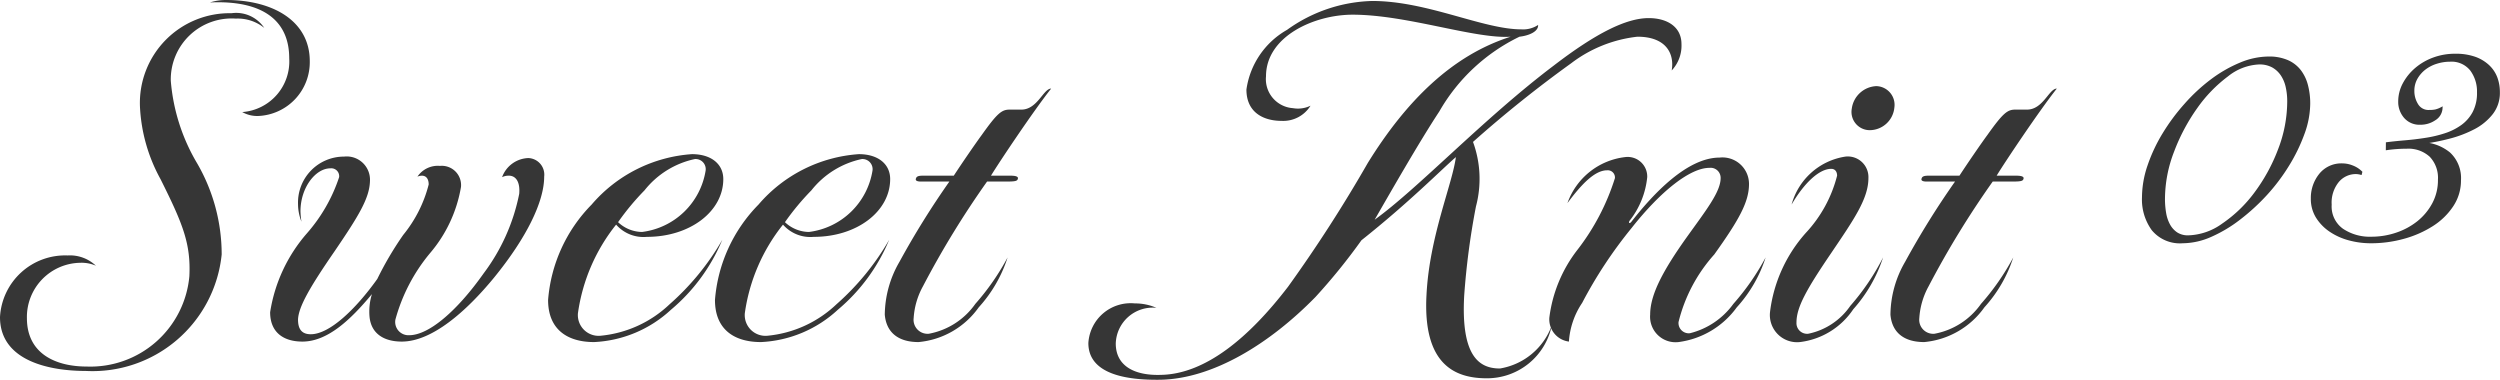 <svg xmlns="http://www.w3.org/2000/svg" width="102.172" height="15.521" viewBox="0 0 102.172 15.521">
  <g id="グループ_449" data-name="グループ 449" transform="translate(-126.6 -692.22)">
    <path id="パス_168" data-name="パス 168" d="M-32.82-13.68c2.24-.1,3.24.8,3.24,2.28A2.075,2.075,0,0,1-31.5-9.2a1.236,1.236,0,0,0,.66.16,2.2,2.2,0,0,0,2.1-2.24c0-1.64-1.5-2.5-3.42-2.5A2.18,2.18,0,0,0-32.82-13.68Zm1.06.66a1.727,1.727,0,0,1,1.16.38,1.384,1.384,0,0,0-1.34-.6,3.668,3.668,0,0,0-3.74,3.82,6.779,6.779,0,0,0,.84,2.96c.92,1.84,1.24,2.64,1.18,3.96a4.061,4.061,0,0,1-4.2,3.7c-1.2,0-2.44-.48-2.44-1.98a2.216,2.216,0,0,1,2.18-2.26,1.456,1.456,0,0,1,.64.12,1.54,1.54,0,0,0-1.16-.42A2.665,2.665,0,0,0-41.4-.82c0,1.82,2.08,2.2,3.5,2.2a5.306,5.306,0,0,0,5.56-4.76,7.423,7.423,0,0,0-1-3.72,7.832,7.832,0,0,1-1.08-3.38A2.491,2.491,0,0,1-31.76-13.02ZM-24.98.18c1.24,0,2.64-1.24,3.76-2.6,1.34-1.64,2.06-3.12,2.06-4.14a.678.678,0,0,0-.64-.76,1.181,1.181,0,0,0-1.08.78.6.6,0,0,1,.24-.06c.34-.02.5.28.46.74A8,8,0,0,1-21.64-2.6C-22.7-1.1-23.86-.08-24.68-.08a.542.542,0,0,1-.56-.64,7.176,7.176,0,0,1,1.42-2.72,5.6,5.6,0,0,0,1.26-2.7A.788.788,0,0,0-23.42-7a1,1,0,0,0-.92.44.478.478,0,0,1,.18-.04c.2,0,.28.16.28.36a5.338,5.338,0,0,1-1.04,2.06,13.53,13.53,0,0,0-1.06,1.8c-.9,1.26-1.96,2.26-2.72,2.26-.36,0-.52-.2-.52-.6.02-.52.48-1.32,1.5-2.8.98-1.44,1.42-2.16,1.44-2.86a.952.952,0,0,0-1.06-1,1.879,1.879,0,0,0-1.88,1.94,1.991,1.991,0,0,0,.14.72,3.292,3.292,0,0,1-.04-.42c0-.98.62-1.76,1.22-1.76a.323.323,0,0,1,.36.36,6.638,6.638,0,0,1-1.32,2.3,6.4,6.4,0,0,0-1.5,3.22c0,.82.54,1.2,1.32,1.2,1.02,0,1.96-.88,2.84-1.94a2.439,2.439,0,0,0-.1.9C-26.24-.12-25.68.18-24.98.18Zm12.42-7a3.007,3.007,0,0,1-2.6,2.52,1.449,1.449,0,0,1-.98-.4A10.321,10.321,0,0,1-15.06-6,3.575,3.575,0,0,1-13-7.28.415.415,0,0,1-12.56-6.82ZM-17.12.2a4.957,4.957,0,0,0,3.14-1.32,7.464,7.464,0,0,0,2.1-2.86,10.43,10.43,0,0,1-2.16,2.64,4.738,4.738,0,0,1-2.8,1.28.848.848,0,0,1-.94-.92A7.446,7.446,0,0,1-16.22-4.6a1.488,1.488,0,0,0,1.26.5c1.76,0,3.12-1.04,3.12-2.36,0-.62-.5-1.02-1.28-1.02a5.931,5.931,0,0,0-4.1,2.06A6.249,6.249,0,0,0-19-1.52C-19-.32-18.22.2-17.12.2ZM-5.74-6.82A3.007,3.007,0,0,1-8.34-4.3a1.449,1.449,0,0,1-.98-.4A10.321,10.321,0,0,1-8.24-6,3.575,3.575,0,0,1-6.18-7.28.415.415,0,0,1-5.74-6.82ZM-10.3.2A4.957,4.957,0,0,0-7.16-1.12a7.464,7.464,0,0,0,2.1-2.86A10.43,10.43,0,0,1-7.22-1.34a4.738,4.738,0,0,1-2.8,1.28.848.848,0,0,1-.94-.92A7.446,7.446,0,0,1-9.4-4.6a1.488,1.488,0,0,0,1.26.5c1.76,0,3.12-1.04,3.12-2.36,0-.62-.5-1.02-1.28-1.02a5.931,5.931,0,0,0-4.1,2.06,6.249,6.249,0,0,0-1.78,3.9C-12.18-.32-11.4.2-10.3.2Zm6.44,0A3.393,3.393,0,0,0-1.4-1.22,5.543,5.543,0,0,0-.22-3.26a9.892,9.892,0,0,1-1.32,1.9A2.986,2.986,0,0,1-3.44-.14a.573.573,0,0,1-.62-.64,3.087,3.087,0,0,1,.38-1.3A37.186,37.186,0,0,1-1.06-6.36h.78c.38,0,.46-.02.48-.12Q.23-6.6-.1-6.6H-.9c.34-.56,1.76-2.68,2.46-3.56-.32,0-.56.86-1.22.86H-.14c-.32,0-.5.14-1.14,1.04-.28.38-.84,1.2-1.14,1.66H-3.46c-.26,0-.46-.02-.5.1-.04.08,0,.14.2.14H-2.6A34.078,34.078,0,0,0-4.64-3.08a4.372,4.372,0,0,0-.6,2.16C-5.18-.22-4.72.2-3.86.2ZM21.46-12.76a1.107,1.107,0,0,1-.68.18c-1.58,0-3.84-1.16-6.1-1.16a6.212,6.212,0,0,0-3.48,1.18,3.339,3.339,0,0,0-1.66,2.44c0,.94.7,1.28,1.44,1.28a1.312,1.312,0,0,0,1.18-.62,1.176,1.176,0,0,1-.72.1,1.188,1.188,0,0,1-1.1-1.3c0-1.64,1.98-2.52,3.54-2.52,2.22,0,5,1,6.46.9-2.4.76-4.28,2.64-5.84,5.16a58.056,58.056,0,0,1-3.26,5.06C9.66,0,7.88,1.5,6.06,1.54,4.94,1.58,4.2,1.16,4.2.26A1.511,1.511,0,0,1,5.86-1.2a2.165,2.165,0,0,0-.88-.18A1.733,1.733,0,0,0,3.08.24c0,1.26,1.52,1.52,2.94,1.5C8.18,1.7,10.5.26,12.36-1.64a24.505,24.505,0,0,0,1.88-2.32c1.94-1.54,3.26-2.88,3.86-3.4-.14,1.1-1.08,3.24-1.2,5.62-.16,2.86,1.16,3.42,2.46,3.42A2.7,2.7,0,0,0,22.02-.48,2.724,2.724,0,0,1,19.9,1.28c-.82,0-1.6-.46-1.46-2.98a30.491,30.491,0,0,1,.48-3.64,4.387,4.387,0,0,0-.12-2.64,49.688,49.688,0,0,1,4.02-3.22,5.451,5.451,0,0,1,2.7-1.08c1.16,0,1.52.68,1.4,1.38a1.477,1.477,0,0,0,.4-1.08c0-.7-.58-1.06-1.34-1.06-.92,0-2.16.62-3.88,1.94-2.86,2.16-5.54,5.02-7.32,6.3.52-.9,1.82-3.18,2.64-4.42a7.569,7.569,0,0,1,3.28-3.06C21.06-12.32,21.48-12.48,21.46-12.76Zm6.1,8.64c-1,1.4-1.52,2.38-1.52,3.2A1.042,1.042,0,0,0,27.2.2a3.5,3.5,0,0,0,2.38-1.42,5.543,5.543,0,0,0,1.18-2.04,9.892,9.892,0,0,1-1.32,1.9,3.11,3.11,0,0,1-1.78,1.2.421.421,0,0,1-.46-.46,6.424,6.424,0,0,1,1.46-2.76c1-1.4,1.42-2.14,1.42-2.88a1.085,1.085,0,0,0-1.2-1.08c-1.32,0-2.7,1.46-3.62,2.64-.06.06-.12.04-.06-.06a3.411,3.411,0,0,0,.72-1.78.8.8,0,0,0-.9-.82,2.849,2.849,0,0,0-2.36,1.88c.58-.78,1.12-1.34,1.62-1.34a.294.294,0,0,1,.32.32,9.32,9.32,0,0,1-1.54,2.94A5.657,5.657,0,0,0,21.92-.8a.917.917,0,0,0,.8.98,3.192,3.192,0,0,1,.54-1.58,18.122,18.122,0,0,1,2.02-3.06c1.2-1.52,2.4-2.46,3.18-2.46a.41.41,0,0,1,.46.42C28.92-5.94,28.32-5.18,27.56-4.12ZM32.16.2a3.063,3.063,0,0,0,2.18-1.34,5.96,5.96,0,0,0,1.22-2.12,9.6,9.6,0,0,1-1.34,1.98A2.753,2.753,0,0,1,32.5-.14a.435.435,0,0,1-.48-.46c0-.62.4-1.34,1.42-2.84.92-1.36,1.52-2.22,1.52-3.06a.844.844,0,0,0-.94-.88,2.7,2.7,0,0,0-2.2,1.96c.5-.86,1.12-1.46,1.62-1.46.16,0,.24.12.24.28A5.361,5.361,0,0,1,32.4-4.26a5.921,5.921,0,0,0-1.46,3.22A1.112,1.112,0,0,0,32.16.2Zm2.12-9.54a.746.746,0,0,0,.74.88,1.018,1.018,0,0,0,1-.92.765.765,0,0,0-.74-.88A1.061,1.061,0,0,0,34.28-9.34ZM37.24.2A3.393,3.393,0,0,0,39.7-1.22a5.543,5.543,0,0,0,1.18-2.04,9.892,9.892,0,0,1-1.32,1.9,2.986,2.986,0,0,1-1.9,1.22.573.573,0,0,1-.62-.64,3.087,3.087,0,0,1,.38-1.3,37.186,37.186,0,0,1,2.62-4.28h.78c.38,0,.46-.02.48-.12q.03-.12-.3-.12h-.8c.34-.56,1.76-2.68,2.46-3.56-.32,0-.56.86-1.22.86h-.48c-.32,0-.5.14-1.14,1.04-.28.38-.84,1.2-1.14,1.66H37.64c-.26,0-.46-.02-.5.1-.04.08,0,.14.2.14H38.5a34.078,34.078,0,0,0-2.04,3.28,4.372,4.372,0,0,0-.6,2.16C35.92-.22,36.38.2,37.24.2Z" transform="translate(168 706)" fill="#363636"/>
    <path id="パス_169" data-name="パス 169" d="M-5.81-1.708A4.045,4.045,0,0,1-5.586-3a6.569,6.569,0,0,1,.609-1.3,8.173,8.173,0,0,1,.889-1.2A7.166,7.166,0,0,1-3.01-6.5a5.42,5.42,0,0,1,1.169-.672A3.024,3.024,0,0,1-.686-7.42a1.872,1.872,0,0,1,.763.14,1.305,1.305,0,0,1,.511.392,1.643,1.643,0,0,1,.287.6,2.915,2.915,0,0,1,.091.749A3.612,3.612,0,0,1,.735-4.326,6.933,6.933,0,0,1,.119-3.052a7.817,7.817,0,0,1-.9,1.2A8.472,8.472,0,0,1-1.876-.847a5.577,5.577,0,0,1-1.169.7A2.885,2.885,0,0,1-4.2.112,1.438,1.438,0,0,1-5.418-.4,2.089,2.089,0,0,1-5.81-1.708Zm.84.056a3.408,3.408,0,0,0,.049.588,1.517,1.517,0,0,0,.168.49.972.972,0,0,0,.308.336.854.854,0,0,0,.483.126A2.53,2.53,0,0,0-2.555-.6,5.517,5.517,0,0,0-1.239-1.862,7.257,7.257,0,0,0-.259-3.64a5.5,5.5,0,0,0,.385-2A2.672,2.672,0,0,0,.063-6.23a1.44,1.44,0,0,0-.21-.5A1.087,1.087,0,0,0-.518-7.07a1.13,1.13,0,0,0-.56-.126,2.231,2.231,0,0,0-1.3.5,5.788,5.788,0,0,0-1.26,1.3,7.844,7.844,0,0,0-.952,1.785A5.432,5.432,0,0,0-4.97-1.652ZM4.158-3.92q.336-.042.749-.077t.826-.1a4.971,4.971,0,0,0,.8-.189,2.486,2.486,0,0,0,.686-.343A1.626,1.626,0,0,0,7.7-5.18a1.716,1.716,0,0,0,.182-.826,1.483,1.483,0,0,0-.287-.924,1.029,1.029,0,0,0-.875-.378,1.826,1.826,0,0,0-.539.084,1.521,1.521,0,0,0-.483.245,1.317,1.317,0,0,0-.343.392,1.033,1.033,0,0,0-.133.525,1.053,1.053,0,0,0,.161.567.544.544,0,0,0,.5.259,1.239,1.239,0,0,0,.252-.021,1.046,1.046,0,0,0,.238-.091.556.556,0,0,1-.273.441,1.014,1.014,0,0,1-.581.175A.778.778,0,0,1,4.886-5a.947.947,0,0,1-.224-.63,1.517,1.517,0,0,1,.182-.721,2.1,2.1,0,0,1,.49-.609,2.344,2.344,0,0,1,.721-.42,2.524,2.524,0,0,1,.889-.154,2.333,2.333,0,0,1,.791.119,1.584,1.584,0,0,1,.553.329,1.281,1.281,0,0,1,.329.49,1.661,1.661,0,0,1,.1.588,1.353,1.353,0,0,1-.28.861,2.25,2.25,0,0,1-.728.6,4.669,4.669,0,0,1-1.008.385,8.618,8.618,0,0,1-1.12.217v.028A1.813,1.813,0,0,1,6.7-3.507a1.377,1.377,0,0,1,.427,1.1,1.836,1.836,0,0,1-.308,1.029A2.731,2.731,0,0,1,6-.581,4.241,4.241,0,0,1,4.837-.07,4.942,4.942,0,0,1,3.5.112a3.373,3.373,0,0,1-.9-.119,2.526,2.526,0,0,1-.77-.35,1.864,1.864,0,0,1-.539-.56,1.4,1.4,0,0,1-.2-.749,1.515,1.515,0,0,1,.329-.973,1.107,1.107,0,0,1,.917-.413,1.091,1.091,0,0,1,.406.084,1.026,1.026,0,0,1,.35.224l-.014.056a.823.823,0,0,0-.2-.028.957.957,0,0,0-.728.336,1.38,1.38,0,0,0-.308.966A1.167,1.167,0,0,0,2.324-.392a2.013,2.013,0,0,0,1.19.336A3.192,3.192,0,0,0,4.543-.224,2.869,2.869,0,0,0,5.425-.7a2.421,2.421,0,0,0,.623-.749,2.044,2.044,0,0,0,.238-.987,1.3,1.3,0,0,0-.35-.973,1.341,1.341,0,0,0-.98-.343q-.2,0-.4.014t-.4.042Z" transform="translate(220 702)" fill="#363636" stroke="#363636" stroke-width="0.1"/>
  </g>
</svg>
